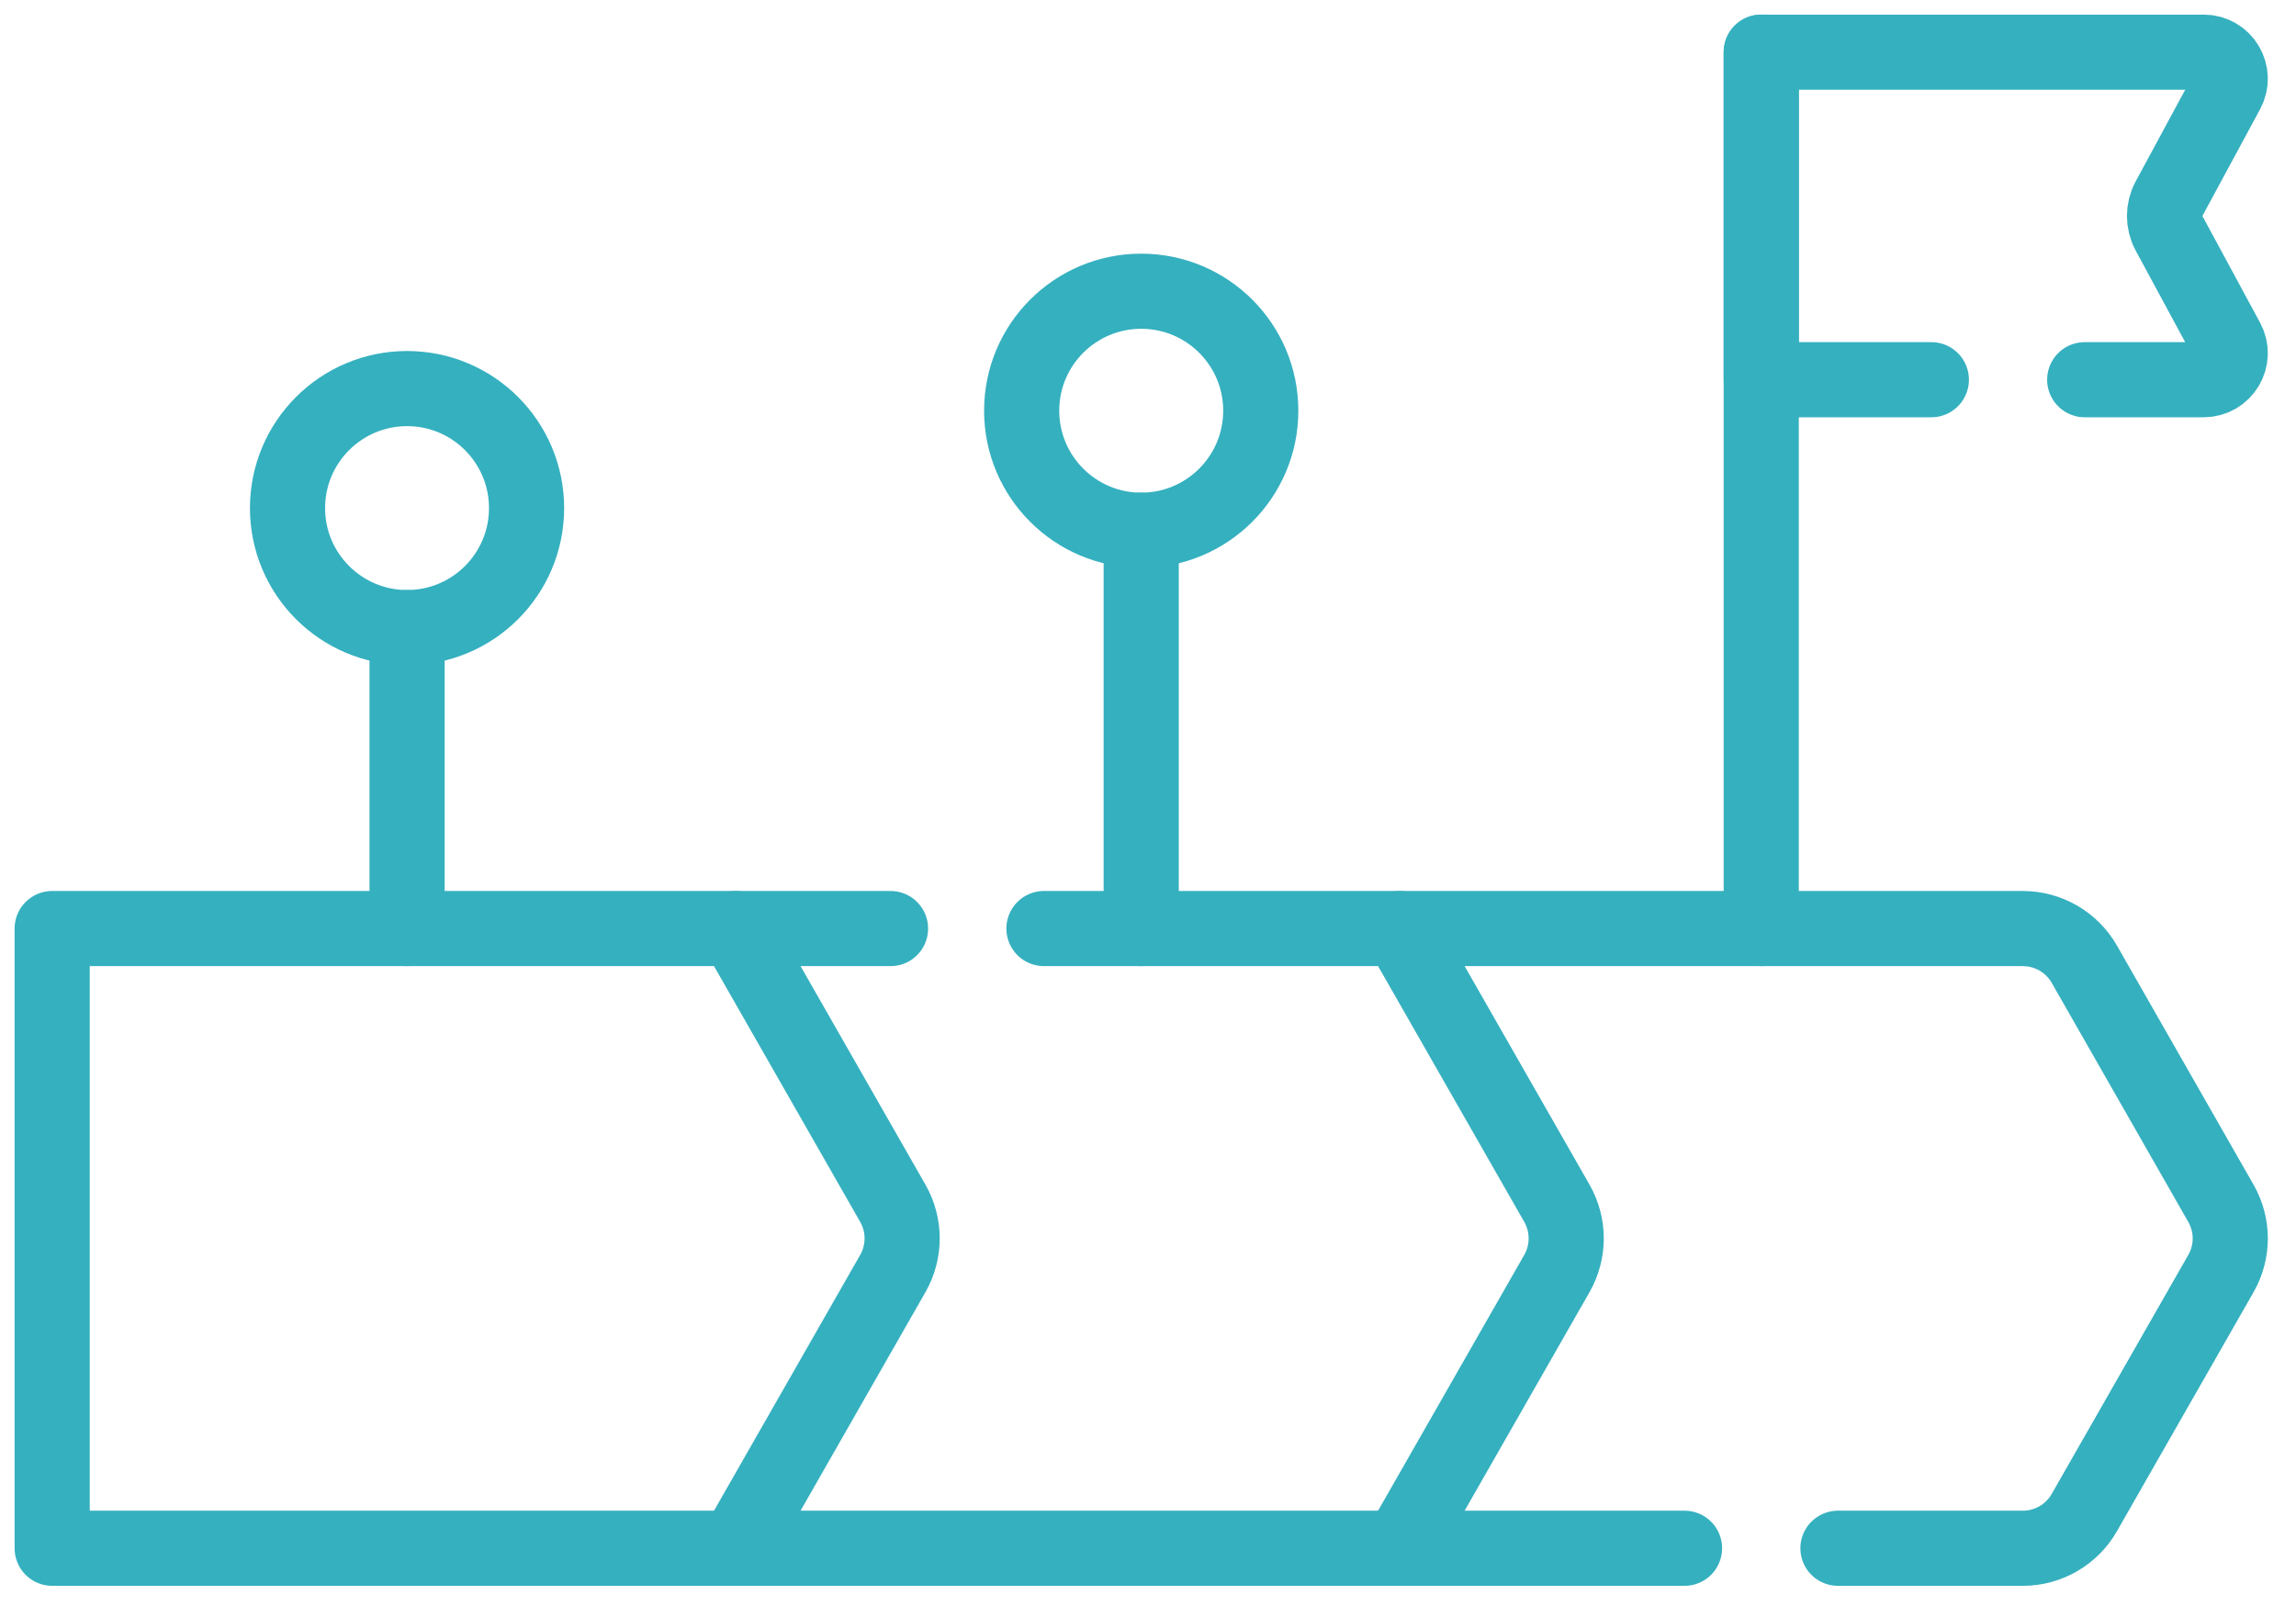 <svg width="44" height="31" viewBox="0 0 44 31" fill="none" xmlns="http://www.w3.org/2000/svg">
<path d="M14.101 29.676L17.11 24.41C17.348 23.993 17.348 23.481 17.11 23.064L14.101 17.798" stroke="#35B0BF" stroke-width="1.44" stroke-miterlimit="10" stroke-linecap="round" stroke-linejoin="round"/>
<path d="M26.827 29.676L29.836 24.41C30.074 23.993 30.074 23.481 29.836 23.064L26.827 17.798" stroke="#35B0BF" stroke-width="1.44" stroke-miterlimit="10" stroke-linecap="round" stroke-linejoin="round"/>
<path d="M17.066 17.798H1V29.676H32.282" stroke="#35B0BF" stroke-width="1.44" stroke-miterlimit="10" stroke-linecap="round" stroke-linejoin="round"/>
<path d="M20.006 17.798H38.765C39.252 17.798 39.702 18.059 39.944 18.482L42.561 23.064C42.8 23.481 42.8 23.993 42.561 24.411L39.944 28.991C39.702 29.415 39.252 29.676 38.765 29.676H35.222" stroke="#35B0BF" stroke-width="1.44" stroke-miterlimit="10" stroke-linecap="round" stroke-linejoin="round"/>
<path d="M39.951 7.278H42.23C42.616 7.278 42.862 6.866 42.678 6.527L41.562 4.462C41.453 4.26 41.453 4.018 41.562 3.817L42.678 1.752C42.862 1.412 42.616 1 42.23 1H33.752V7.278H37.012" stroke="#35B0BF" stroke-width="1.44" stroke-miterlimit="10" stroke-linecap="round" stroke-linejoin="round"/>
<path d="M33.752 1V17.798" stroke="#35B0BF" stroke-width="1.44" stroke-miterlimit="10" stroke-linecap="round" stroke-linejoin="round"/>
<path d="M21.87 10.163V17.798" stroke="#35B0BF" stroke-width="1.44" stroke-miterlimit="10" stroke-linecap="round" stroke-linejoin="round"/>
<path d="M7.801 12.029V17.798" stroke="#35B0BF" stroke-width="1.44" stroke-miterlimit="10" stroke-linecap="round" stroke-linejoin="round"/>
<path d="M21.87 10.163C23.135 10.163 24.161 9.137 24.161 7.872C24.161 6.607 23.135 5.582 21.87 5.582C20.605 5.582 19.579 6.607 19.579 7.872C19.579 9.137 20.605 10.163 21.87 10.163Z" stroke="#35B0BF" stroke-width="1.44" stroke-miterlimit="10" stroke-linecap="round" stroke-linejoin="round"/>
<path d="M7.801 12.029C9.066 12.029 10.091 11.004 10.091 9.739C10.091 8.474 9.066 7.448 7.801 7.448C6.536 7.448 5.51 8.474 5.51 9.739C5.51 11.004 6.536 12.029 7.801 12.029Z" stroke="#35B0BF" stroke-width="1.44" stroke-miterlimit="10" stroke-linecap="round" stroke-linejoin="round"/>
</svg>
